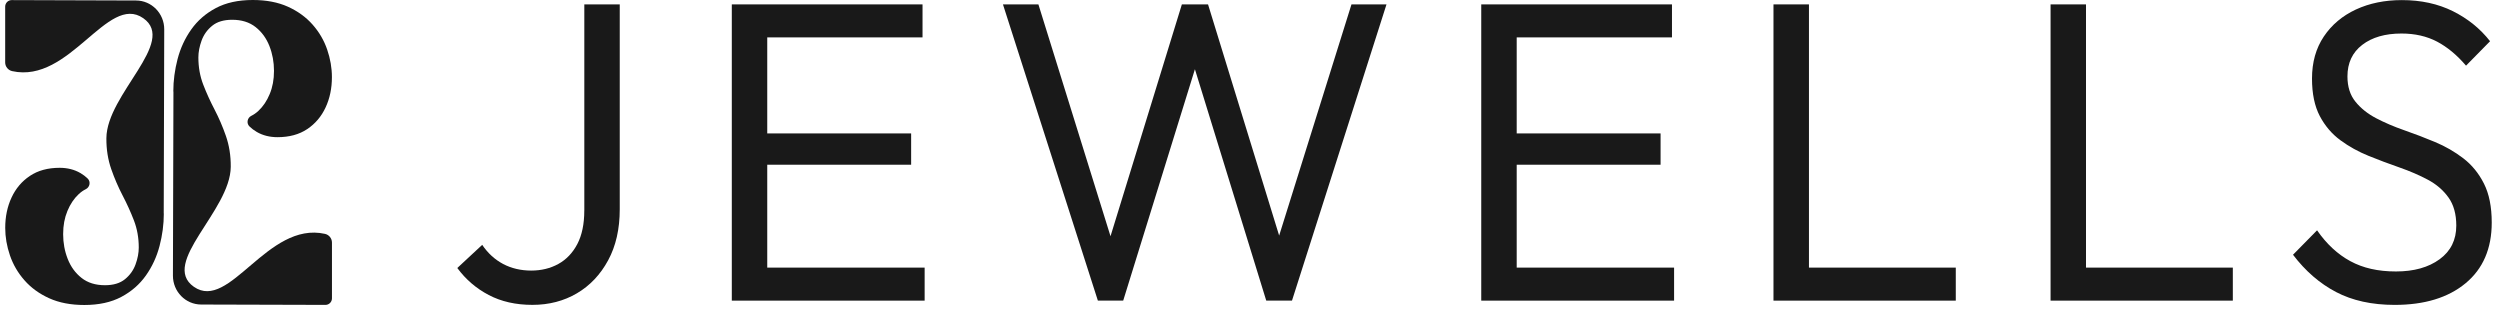 <svg width="186" height="23" viewBox="0 0 186 23" fill="none" xmlns="http://www.w3.org/2000/svg">
<path d="M12.181 15.881L12.219 2.186C12.223 1.003 11.282 0.039 10.117 0.037L0.868 0.007C0.601 0.007 0.385 0.226 0.385 0.496V4.643C0.385 4.956 0.603 5.223 0.902 5.291C5.193 6.251 7.998 -0.509 10.659 1.354C13.19 3.126 7.942 7.004 7.915 10.279C7.908 11.124 8.036 11.891 8.276 12.581C8.517 13.271 8.798 13.922 9.119 14.538C9.441 15.155 9.722 15.771 9.962 16.395C10.203 17.018 10.324 17.692 10.324 18.418C10.324 18.818 10.243 19.238 10.084 19.674C9.924 20.113 9.661 20.478 9.295 20.775C8.931 21.072 8.434 21.22 7.807 21.22C7.108 21.22 6.526 21.04 6.067 20.677C5.606 20.314 5.265 19.843 5.038 19.265C4.811 18.688 4.698 18.073 4.698 17.42C4.698 16.767 4.804 16.208 5.015 15.698C5.226 15.187 5.507 14.769 5.858 14.442C6.027 14.285 6.202 14.164 6.384 14.075C6.685 13.928 6.766 13.52 6.523 13.284C6.364 13.129 6.182 12.992 5.977 12.873C5.532 12.615 5.017 12.485 4.435 12.485C3.561 12.485 2.824 12.686 2.226 13.086C1.628 13.485 1.171 14.024 0.859 14.698C0.544 15.372 0.389 16.125 0.389 16.954C0.389 17.635 0.506 18.318 0.74 19.001C0.974 19.683 1.333 20.302 1.823 20.857C2.311 21.412 2.925 21.858 3.662 22.191C4.399 22.524 5.271 22.691 6.278 22.691C7.357 22.691 8.272 22.49 9.025 22.09C9.776 21.691 10.385 21.161 10.852 20.501C11.32 19.841 11.659 19.108 11.871 18.299C12.082 17.491 12.188 16.687 12.188 15.888L12.181 15.881Z" fill="#191919"></path>
<path d="M12.904 6.812L12.866 20.508C12.862 21.691 13.803 22.655 14.968 22.657L24.215 22.684C24.482 22.684 24.698 22.465 24.698 22.195V18.048C24.698 17.735 24.48 17.468 24.181 17.4C19.89 16.443 17.085 23.2 14.424 21.337C11.893 19.565 17.141 15.687 17.168 12.412C17.175 11.567 17.047 10.8 16.806 10.11C16.566 9.42 16.285 8.77 15.964 8.153C15.642 7.536 15.361 6.92 15.121 6.296C14.88 5.673 14.759 4.999 14.759 4.273C14.759 3.873 14.84 3.453 14.999 3.017C15.159 2.578 15.422 2.213 15.788 1.916C16.152 1.619 16.649 1.471 17.276 1.471C17.975 1.471 18.557 1.651 19.016 2.014C19.477 2.377 19.818 2.848 20.045 3.426C20.272 4.003 20.385 4.618 20.385 5.271C20.385 5.924 20.279 6.484 20.068 6.993C19.857 7.504 19.576 7.922 19.225 8.249C19.056 8.406 18.881 8.527 18.699 8.617C18.398 8.763 18.317 9.171 18.56 9.407C18.719 9.562 18.901 9.699 19.106 9.818C19.551 10.076 20.066 10.206 20.648 10.206C21.522 10.206 22.259 10.005 22.857 9.605C23.455 9.206 23.912 8.667 24.224 7.993C24.539 7.319 24.694 6.566 24.694 5.737C24.694 5.056 24.577 4.373 24.343 3.691C24.109 3.008 23.75 2.389 23.26 1.834C22.772 1.279 22.158 0.834 21.421 0.5C20.684 0.167 19.812 0 18.805 0C17.726 0 16.811 0.201 16.058 0.601C15.307 1 14.698 1.53 14.231 2.19C13.763 2.85 13.424 3.583 13.212 4.392C13.001 5.2 12.895 6.004 12.895 6.803L12.904 6.812Z" fill="#191919"></path>
<path d="M95.169 17.528L89.878 0.327H87.931L82.622 17.576L77.257 0.327H74.62L81.682 22.367H83.566L88.902 5.15L94.209 22.367H96.124L103.155 0.327H100.55L95.169 17.528Z" fill="#191919"></path>
<path d="M43.471 15.669C43.471 16.669 43.297 17.498 42.954 18.156C42.607 18.816 42.138 19.309 41.542 19.638C40.946 19.967 40.27 20.131 39.517 20.131C38.764 20.131 38.047 19.967 37.429 19.638C36.811 19.309 36.294 18.836 35.876 18.217L34.023 19.939C34.651 20.791 35.431 21.46 36.363 21.949C37.294 22.438 38.377 22.682 39.611 22.682C40.845 22.682 41.951 22.394 42.924 21.821C43.898 21.248 44.671 20.428 45.246 19.366C45.822 18.304 46.109 17.037 46.109 15.57V0.327H43.473V15.669H43.471Z" fill="#191919"></path>
<path d="M112.842 12.255H123.547V9.927H112.842V2.782H124.395V0.327H112.842H111.963H110.205V22.367H111.963H124.552V19.91H112.842V12.255Z" fill="#191919"></path>
<path d="M57.083 12.255H67.789V9.927H57.083V2.782H68.636V0.327H57.083H56.204H54.446V22.367H56.204H68.793V19.91H57.083V12.255Z" fill="#191919"></path>
<path d="M184.805 13.659C184.419 12.894 183.906 12.266 183.268 11.777C182.629 11.288 181.928 10.884 181.164 10.565C180.4 10.245 179.635 9.955 178.871 9.688C178.107 9.423 177.412 9.123 176.783 8.795C176.156 8.466 175.641 8.057 175.246 7.566C174.848 7.077 174.65 6.449 174.65 5.684C174.65 4.684 175.016 3.903 175.749 3.339C176.482 2.775 177.455 2.494 178.669 2.494C179.674 2.494 180.557 2.697 181.321 3.099C182.085 3.503 182.802 4.099 183.472 4.885L185.261 3.067C184.529 2.131 183.607 1.388 182.499 0.834C181.389 0.283 180.123 0.007 178.698 0.007C177.421 0.007 176.282 0.242 175.277 0.708C174.272 1.176 173.477 1.845 172.892 2.718C172.306 3.59 172.013 4.631 172.013 5.844C172.013 6.972 172.207 7.902 172.593 8.635C172.98 9.368 173.492 9.968 174.131 10.437C174.769 10.905 175.47 11.293 176.235 11.601C176.999 11.91 177.763 12.197 178.527 12.462C179.291 12.729 179.993 13.031 180.631 13.371C181.269 13.711 181.782 14.152 182.169 14.696C182.555 15.237 182.748 15.936 182.748 16.785C182.748 17.85 182.335 18.683 181.508 19.288C180.681 19.893 179.597 20.197 178.258 20.197C176.918 20.197 175.81 19.942 174.868 19.432C173.926 18.923 173.099 18.156 172.389 17.135L170.6 18.953C171.521 20.165 172.587 21.09 173.803 21.727C175.016 22.364 176.471 22.684 178.165 22.684C180.384 22.684 182.142 22.148 183.439 21.074C184.735 20.001 185.385 18.496 185.385 16.562C185.385 15.392 185.192 14.424 184.805 13.659Z" fill="#191919"></path>
<path d="M155.198 0.327H152.562V22.367H154.319H166.122V19.91H155.198V0.327Z" fill="#191919"></path>
<path d="M134.586 0.327H131.947V22.367H133.707H145.51V19.91H134.586V0.327Z" fill="#191919"></path>
</svg>
